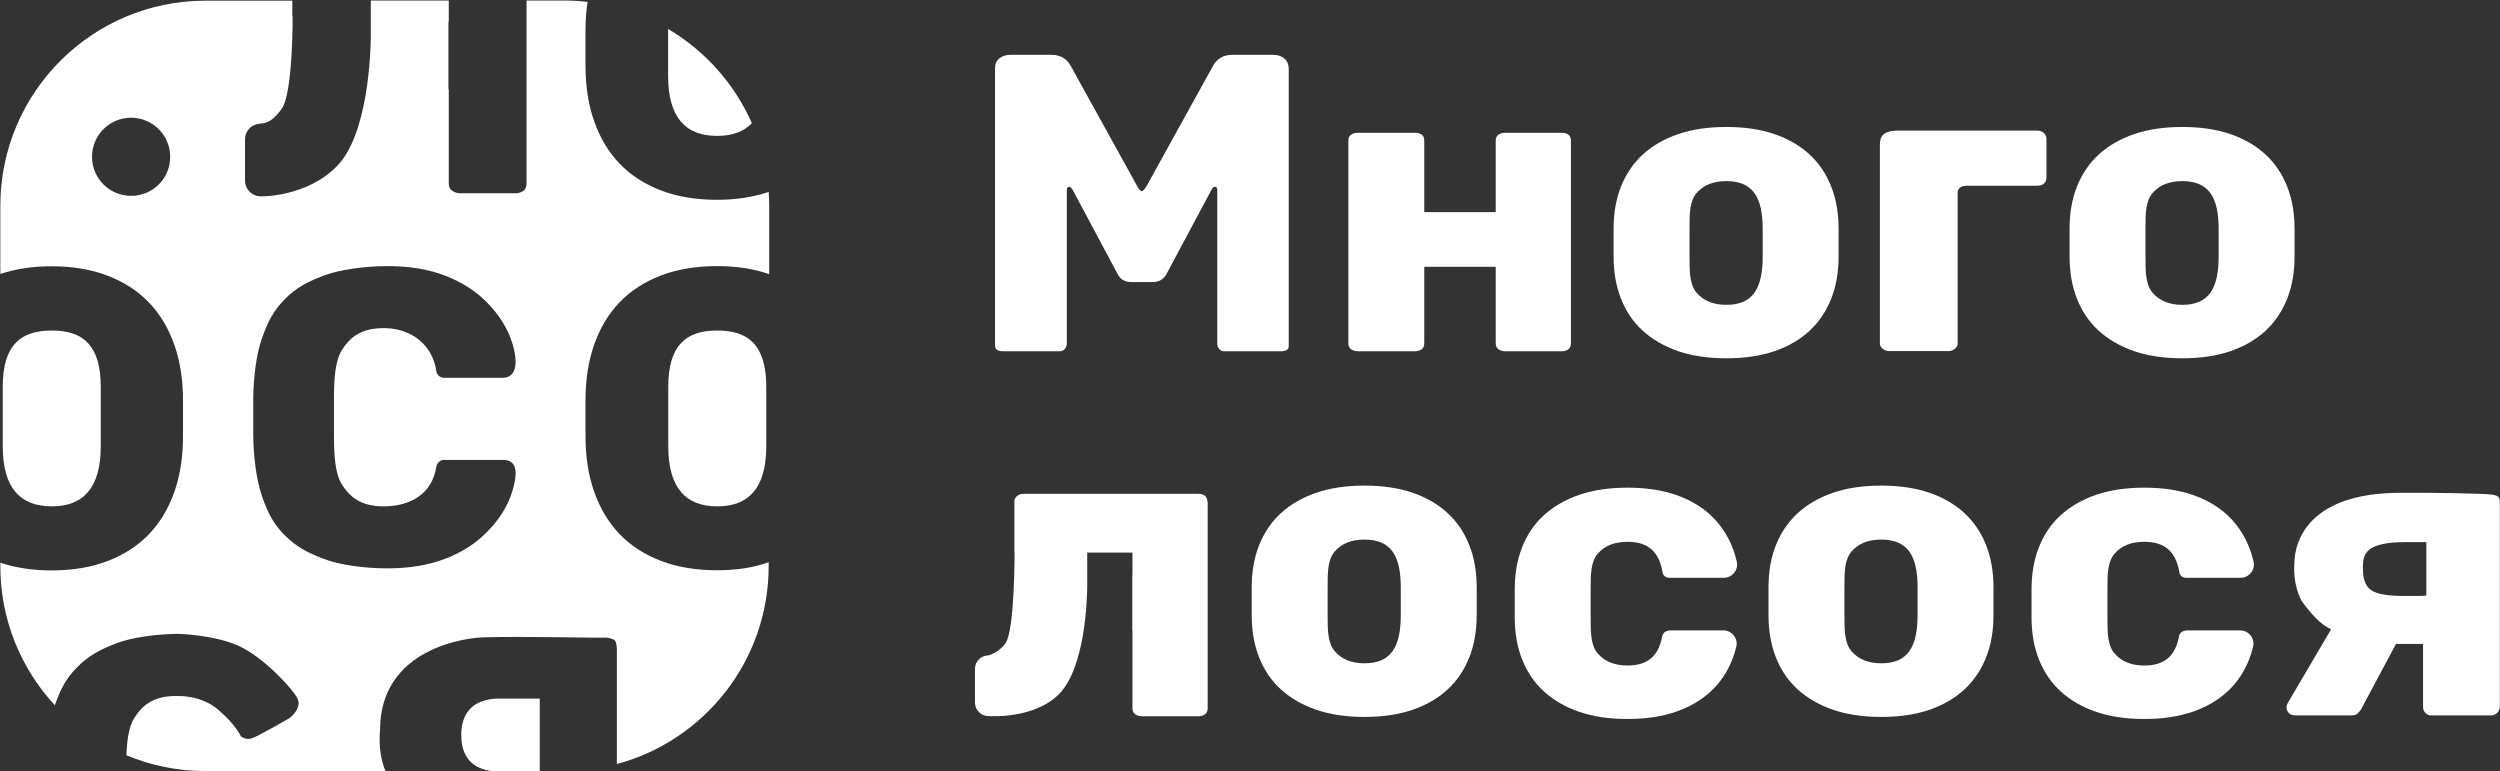 <?xml version="1.0" encoding="UTF-8"?> <svg xmlns="http://www.w3.org/2000/svg" width="1459" height="450" viewBox="0 0 1459 450" fill="none"><rect x="0" y="0" width="1459" height="450" fill="#333333" stroke="none"/><path d="M750.8 204.3C749.9 204.8 748.9 205 747.9 205H714.4C713.2 205 712.2 204.5 711.5 203.6C710.7 202.7 710.4 201.6 710.4 200.3V110.9C710.4 109.7 710 109 709.1 109C708.4 109 707.7 109.5 707.1 110.6L680.4 160.6C678.7 163.2 676.2 164.6 672.8 164.6H660.2C656.8 164.6 654.3 163.3 652.6 160.6L625.9 110.6C625.2 109.5 624.5 109 623.9 109C623.1 109 622.6 109.6 622.6 110.9V200.3C622.6 201.5 622.2 202.6 621.5 203.6C620.7 204.5 619.8 205 618.6 205H585C584 205 583 204.8 582.1 204.3C581.2 203.8 580.7 203 580.7 201.7V39.9C580.7 37.4 581.5 35.5 583.2 34.1C584.9 32.7 587.1 32 589.8 32H613.6C618.7 32 622.4 34.1 624.8 38.3L663.6 108.5C664.6 110.5 665.5 111.5 666.4 111.5C667.1 111.5 668 110.5 669.2 108.5L708 38.3C710.4 34.1 714.1 32 719.2 32H743C745.7 32 747.9 32.7 749.6 34.2C751.3 35.7 752.1 37.7 752.1 40.1V201.7C752.2 203 751.7 203.8 750.8 204.3Z" fill="white"></path><path d="M916.8 200.3C916.8 201.9 916.3 203.1 915.2 203.9C914.2 204.6 912.9 205 911.5 205H878.4C877 205 875.7 204.6 874.6 203.9C873.5 203.2 872.9 202 872.9 200.3V155.7H831.2V200.3C831.2 201.9 830.7 203.1 829.6 203.9C828.5 204.6 827.3 205 825.9 205H792.4C791 205 789.7 204.6 788.6 203.9C787.5 203.2 786.9 202 786.9 200.3V82.2C786.9 80.4 787.5 79.2 788.6 78.5C789.7 77.8 791 77.5 792.4 77.5H825.9C827.3 77.5 828.5 77.8 829.6 78.5C830.7 79.2 831.2 80.4 831.2 82.2V123.8H872.9V82.2C872.9 80.4 873.5 79.2 874.6 78.5C875.7 77.8 877 77.5 878.4 77.5H911.5C912.9 77.5 914.1 77.8 915.2 78.5C916.2 79.2 916.8 80.4 916.8 82.2V200.3Z" fill="white"></path><path d="M1147.1 108.5C1143.9 108.5 1142.5 110.6 1142.5 112.2V200.5C1142.5 201.7 1141.9 202.7 1140.8 203.6C1139.7 204.5 1138.4 204.9 1136.9 204.9H1102.7C1101.2 204.9 1099.9 204.5 1098.8 203.6C1097.7 202.7 1097.1 201.7 1097.1 200.5V87.1C1097.1 81.6 1096.4 76.2 1108.2 76.2H1188.4C1190.5 76.2 1191.9 76.7 1192.9 77.7C1193.8 78.7 1194.3 79.8 1194.3 81V104C1194.3 105.2 1193.8 106.2 1192.9 107.1C1192 108 1190.5 108.4 1188.4 108.4H1147.1V108.5Z" fill="white"></path><path d="M1073 149.6C1073 158.8 1071.6 167 1068.7 174.3C1065.8 181.6 1061.6 187.9 1056.1 193C1050.6 198.1 1043.8 202.1 1035.7 204.9C1027.6 207.7 1018.2 209.1 1007.5 209.1C996.8 209.1 987.5 207.7 979.3 204.9C971.2 202.1 964.3 198.1 958.7 193C953.1 187.9 948.9 181.7 946 174.3C943.1 167 941.7 158.7 941.7 149.6V133.6C941.7 124.4 943.1 116.2 946 108.9C948.9 101.6 953.1 95.4 958.7 90.2C964.3 85.1 971.1 81.1 979.3 78.3C987.4 75.5 996.8 74.1 1007.5 74.1C1018.2 74.1 1027.5 75.5 1035.7 78.3C1043.8 81.1 1050.6 85.1 1056.1 90.2C1061.6 95.3 1065.8 101.5 1068.7 108.9C1071.6 116.2 1073 124.5 1073 133.6V149.6ZM1028.7 133.6C1028.7 115 1022.9 105.7 1007.5 105.7C999.9 105.7 994.1 108 990.1 112.7C986.1 117.4 986 124.3 986 133.7V149.7C986 159 986.1 166 990.1 170.8C994.1 175.5 999.9 177.9 1007.5 177.9C1022.9 177.9 1028.7 168.5 1028.7 149.7V133.6Z" fill="white"></path><path d="M861.8 358.9C861.8 368.1 860.4 376.3 857.5 383.6C854.6 390.9 850.4 397.2 844.9 402.3C839.4 407.4 832.6 411.4 824.5 414.2C816.4 417 807 418.4 796.3 418.4C785.6 418.4 776.3 417 768.1 414.2C760 411.4 753.1 407.4 747.5 402.3C741.9 397.2 737.7 391 734.8 383.6C731.9 376.3 730.5 368 730.5 358.9V342.9C730.5 333.7 731.9 325.5 734.8 318.2C737.7 310.9 741.9 304.7 747.5 299.5C753.1 294.4 759.9 290.4 768.1 287.6C776.2 284.8 785.6 283.4 796.3 283.4C807 283.4 816.3 284.8 824.5 287.6C832.6 290.4 839.4 294.4 844.9 299.5C850.4 304.6 854.6 310.8 857.5 318.2C860.4 325.5 861.8 333.8 861.8 342.9V358.9ZM817.5 342.8C817.5 324.2 811.7 314.9 796.3 314.9C788.7 314.9 782.9 317.2 778.9 321.9C774.9 326.6 774.8 333.5 774.8 342.9V358.9C774.8 368.2 774.9 375.2 778.9 380C782.9 384.7 788.7 387.1 796.3 387.1C811.7 387.1 817.5 377.7 817.5 358.9V342.8Z" fill="white"></path><path d="M1339.1 149.6C1339.1 158.8 1337.7 167 1334.8 174.3C1331.9 181.6 1327.7 187.9 1322.2 193C1316.7 198.1 1309.9 202.1 1301.8 204.9C1293.7 207.7 1284.3 209.1 1273.6 209.1C1262.9 209.1 1253.6 207.7 1245.4 204.9C1237.3 202.1 1230.4 198.1 1224.8 193C1219.2 187.9 1215 181.7 1212.1 174.3C1209.2 167 1207.8 158.7 1207.8 149.6V133.6C1207.8 124.4 1209.2 116.2 1212.1 108.9C1215 101.6 1219.2 95.4 1224.8 90.2C1230.4 85.1 1237.2 81.1 1245.4 78.3C1253.5 75.5 1262.9 74.1 1273.6 74.1C1284.3 74.1 1293.6 75.5 1301.8 78.3C1309.9 81.1 1316.7 85.1 1322.2 90.2C1327.7 95.3 1331.9 101.5 1334.8 108.9C1337.7 116.2 1339.1 124.5 1339.1 133.6V149.6ZM1294.8 133.6C1294.8 115 1289 105.7 1273.6 105.7C1266 105.7 1260.2 108 1256.2 112.7C1252.2 117.4 1252.1 124.3 1252.1 133.7V149.7C1252.1 159 1252.2 166 1256.2 170.8C1260.2 175.5 1266 177.9 1273.6 177.9C1289 177.9 1294.8 168.5 1294.8 149.7V133.6Z" fill="white"></path><path d="M1458.4 290.499C1458.2 289.999 1457.7 289.599 1457 289.299C1456.2 288.999 1455.2 288.799 1453.9 288.599C1450.4 288.099 1421.4 287.399 1401 287.599C1348.2 287.599 1339 314.899 1339 329.099C1338.2 339.899 1341.8 348.899 1344 351.799C1346.2 354.799 1348.7 357.799 1351.4 360.599C1354.1 363.399 1357.1 365.699 1360.4 367.299L1348 388.4L1335.6 409.499C1335.2 410.099 1334.9 410.699 1334.7 411.299C1334.5 411.899 1334.4 412.399 1334.4 412.999C1334.4 413.599 1334.5 414.2 1334.8 414.7C1335.1 415.2 1335.4 415.7 1335.8 416.2C1336.3 416.7 1336.8 417 1337.5 417.2C1338.2 417.4 1339 417.499 1339.9 417.499H1356.2H1372.5C1373.3 417.499 1373.9 417.4 1374.5 417.2C1375.1 417 1375.5 416.8 1375.9 416.4C1376.2 416.1 1376.6 415.699 1376.9 415.299C1377.2 414.899 1377.6 414.499 1377.9 413.999L1388.1 394.9L1398.3 375.799H1406.2H1414.1V394.2V412.599C1414.1 413.199 1414.2 413.8 1414.4 414.4C1414.6 415 1415 415.499 1415.4 415.999C1415.9 416.499 1416.4 416.899 1416.9 417.099C1417.4 417.399 1418 417.499 1418.6 417.499H1436.3H1454C1454.6 417.499 1455.2 417.399 1455.8 417.099C1456.4 416.799 1456.9 416.499 1457.4 415.999C1457.9 415.499 1458.3 414.899 1458.5 414.299C1458.7 413.699 1458.9 412.999 1458.9 412.299V353.099V293.9C1458.9 293.1 1458.9 292.399 1458.8 291.799C1458.7 291.499 1458.6 290.999 1458.4 290.499ZM1415.9 347.599C1414 347.799 1411.8 347.799 1409.3 347.799C1406.7 347.799 1404.6 347.799 1402.9 347.799C1393.4 347.799 1387 346.7 1383.8 344.4C1380.6 342.2 1379 338.1 1379 332.2V330.099C1379 324.699 1381.1 321 1385.3 319.2C1389.5 317.3 1395.4 316.4 1403 316.4H1416V347.599H1415.9Z" fill="white"></path><path d="M973.9 368.1C972.1 368.1 970.5 369.4 970.1 371.2C968 382.7 961.8 388.4 949.8 388.4C942.2 388.4 936.4 386 932.4 381.3C928.4 376.6 928.3 369.5 928.3 360.2V344.2C928.3 334.9 928.4 327.9 932.4 323.2C936.4 318.5 942.2 316.2 949.8 316.2C962.1 316.2 968.3 322.2 970.3 334.1C970.6 335.9 972.2 337.2 974.1 337.2H1006C1010.9 337.2 1014.7 332.6 1013.6 327.8C1012.9 324.9 1012.1 322.1 1011 319.4C1008.1 312.1 1003.9 305.9 998.4 300.7C992.9 295.6 986.1 291.6 978 288.8C969.9 286 960.5 284.6 949.8 284.6C939.1 284.6 929.8 286 921.6 288.8C913.5 291.6 906.6 295.6 901 300.7C895.4 305.8 891.2 312 888.3 319.4C885.4 326.7 884 335 884 344.1V360.1C884 369.3 885.4 377.5 888.3 384.8C891.2 392.1 895.4 398.4 901 403.5C906.6 408.6 913.4 412.6 921.6 415.4C929.7 418.2 939.1 419.6 949.8 419.6C960.5 419.6 969.8 418.2 978 415.4C986.1 412.6 992.9 408.6 998.4 403.5C1003.9 398.4 1008.1 392.2 1011 384.8C1011.9 382.4 1012.7 380 1013.3 377.4C1014.5 372.6 1010.7 367.9 1005.8 367.9H973.9V368.1Z" fill="white"></path><path d="M1163.4 358.9C1163.4 368.1 1162 376.3 1159.1 383.6C1156.2 390.9 1152 397.2 1146.5 402.3C1141 407.4 1134.2 411.4 1126.1 414.2C1118 417 1108.6 418.4 1097.9 418.4C1087.2 418.4 1077.9 417 1069.7 414.2C1061.6 411.4 1054.7 407.4 1049.1 402.3C1043.5 397.2 1039.3 391 1036.4 383.6C1033.5 376.3 1032.1 368 1032.1 358.9V342.9C1032.1 333.7 1033.5 325.5 1036.4 318.2C1039.3 310.9 1043.5 304.7 1049.1 299.5C1054.7 294.4 1061.5 290.4 1069.7 287.6C1077.8 284.8 1087.2 283.4 1097.9 283.4C1108.6 283.4 1117.9 284.8 1126.1 287.6C1134.2 290.4 1141 294.4 1146.5 299.5C1152 304.6 1156.2 310.8 1159.1 318.2C1162 325.5 1163.4 333.8 1163.4 342.9V358.9ZM1119.1 342.8C1119.1 324.2 1113.3 314.9 1097.9 314.9C1090.3 314.9 1084.5 317.2 1080.5 321.9C1076.5 326.6 1076.4 333.5 1076.4 342.9V358.9C1076.4 368.2 1076.5 375.2 1080.5 380C1084.5 384.7 1090.3 387.1 1097.9 387.1C1113.3 387.1 1119.1 377.7 1119.1 358.9V342.8Z" fill="white"></path><path d="M1275.5 368.1C1273.7 368.1 1272.1 369.4 1271.7 371.2C1269.6 382.7 1263.4 388.4 1251.4 388.4C1243.8 388.4 1238 386 1234 381.3C1230 376.6 1229.9 369.5 1229.9 360.2V344.2C1229.9 334.9 1230 327.9 1234 323.2C1238 318.5 1243.8 316.2 1251.4 316.2C1263.7 316.2 1269.9 322.2 1271.9 334.1C1272.2 335.9 1273.8 337.2 1275.7 337.2H1307.6C1312.5 337.2 1316.3 332.6 1315.2 327.8C1314.5 324.9 1313.7 322.1 1312.6 319.4C1309.7 312.1 1305.5 305.9 1300 300.7C1294.5 295.6 1287.7 291.6 1279.6 288.8C1271.5 286 1262.1 284.6 1251.4 284.6C1240.7 284.6 1231.4 286 1223.2 288.8C1215.1 291.6 1208.2 295.6 1202.6 300.7C1197 305.8 1192.8 312 1189.9 319.4C1187 326.7 1185.6 335 1185.6 344.1V360.1C1185.6 369.3 1187 377.5 1189.9 384.8C1192.8 392.1 1197 398.4 1202.6 403.5C1208.2 408.6 1215 412.6 1223.2 415.4C1231.3 418.2 1240.7 419.6 1251.4 419.6C1262.1 419.6 1271.4 418.2 1279.6 415.4C1287.7 412.6 1294.5 408.6 1300 403.5C1305.5 398.4 1309.7 392.2 1312.6 384.8C1313.5 382.4 1314.3 380 1314.9 377.4C1316.1 372.6 1312.3 367.9 1307.4 367.9H1275.5V368.1Z" fill="white"></path><path d="M703 289.2C702 288.5 700.7 288.2 699.3 288.2H695.3H597.3C593.2 288.2 592 291.4 592 292.2V308.7V322.9H592.1C592.1 322.9 592.2 367.9 586.8 375.4C582.6 381.2 576.8 382.5 576.8 382.5C574.7 382.5 572.7 383.4 571.3 384.8C569.9 386.2 569 388.1 569 390.3V400.2V410.1C569 412.2 569.9 414.2 571.3 415.6C572.7 417 574.6 417.9 576.8 417.9C576.8 417.9 603.4 420 618.2 404.9C633.3 389.5 634.4 349.8 634.5 342.9V342.2C634.5 342 634.5 341.9 634.5 341.9V322.5H660.9V335.5H660.8V368H660.9V413.3C660.9 415 661.5 416.2 662.6 416.9C663.7 417.7 665 418 666.4 418H699.5C700.9 418 702.1 417.6 703.2 416.9C704.2 416.1 704.8 414.9 704.8 413.3V293.3C704.6 291.1 704 289.8 703 289.2Z" fill="white"></path><path d="M438.8 71.899C428.6 48.799 411.4 29.599 389.9 16.899V44.199C389.9 68.899 400.4 79.299 418.4 79.299C418.4 79.299 418.4 79.299 418.5 79.299H418.6C427.2 79.299 434 76.899 438.8 71.899Z" fill="white"></path><path d="M315 429V407.7H289.5C272.3 408.7 269.2 420.2 269.2 429C269.2 437.3 272 448.1 287 450H315V429Z" fill="white"></path><path d="M447.2 260.399V225.799C447.2 201.299 436.7 192.899 418.7 192.899C418.7 192.899 418.7 192.899 418.6 192.899H418.5C400.5 192.899 390 201.299 390 225.799V260.399C390 285.099 400.5 295.499 418.5 295.499C418.5 295.499 418.5 295.499 418.6 295.499H418.7C436.7 295.499 447.2 285.099 447.2 260.399Z" fill="white"></path><path d="M1.6 225.799V260.399C1.6 285.099 12.1 295.499 30.1 295.499C30.1 295.499 30.1 295.499 30.2 295.499H30.3C48.3 295.499 58.8 285.099 58.8 260.399V225.799C58.8 201.299 48.3 192.899 30.3 192.899C30.3 192.899 30.3 192.899 30.2 192.899H30.1C12.1 192.899 1.6 201.299 1.6 225.799Z" fill="white"></path><path d="M418.6 332.8C418.5 332.8 418.5 332.8 418.4 332.8C405.9 332.8 394.9 330.9 385.4 327.2C375.9 323.5 367.9 318.3 361.5 311.6C355.1 304.9 350.2 296.7 346.8 287.1C343.4 277.5 341.7 266.6 341.7 254.6V233.5C341.7 221.5 343.4 210.6 346.8 201C350.2 191.4 355.1 183.2 361.5 176.5C367.9 169.8 375.9 164.6 385.4 160.9C394.9 157.2 405.9 155.3 418.4 155.3C418.5 155.3 418.5 155.3 418.6 155.3C430 155.3 440 156.9 448.9 160V120C448.9 117.3 448.8 114.7 448.6 112C439.8 115 429.8 116.6 418.6 116.6C418.5 116.6 418.5 116.6 418.4 116.6C405.9 116.6 394.9 114.7 385.4 111C375.9 107.3 367.9 102.1 361.5 95.4C355.1 88.7 350.2 80.5 346.8 70.9C343.4 61.3 341.7 50.4 341.7 38.4V17.3C341.7 11.6 342.1 6.2 342.9 1.1C338.4 0.6 333.8 0.3 329.2 0.3H307.3V107C307.3 109 306.7 110.5 305.4 111.4C304.1 112.3 302.7 112.8 301 112.8H268.6C266.9 112.8 265.4 112.3 264 111.4C262.6 110.5 261.9 109 261.9 107V52.1H261.7V12.7H261.9V0.3H216.4V20.4C216.4 20.4 216.4 20.6 216.4 20.8V21.7C216.3 30.1 215 78.2 196.7 96.9C178.8 115.2 152.3 114.6 152.3 114.6C149.7 114.6 147.4 113.6 145.7 111.9C144 110.2 143 107.9 143 105.3V91.4V81.4C143 78.8 144 76.5 145.7 74.8C147.4 73.1 149.7 72.3 152.3 72.1C156 71.7 159.3 70.6 164.4 63.5C171 54.4 170.8 9.5 170.8 9.5H170.6V0.4H119.9C53.8 0.4 0.2 54 0.2 120.1V159.9C8.9 157 18.8 155.4 29.9 155.4C30 155.4 30 155.4 30.1 155.4C42.6 155.4 53.6 157.3 63.1 161C72.6 164.7 80.6 169.9 87 176.6C93.4 183.3 98.3 191.5 101.7 201.1C105.1 210.7 106.8 221.6 106.8 233.6V254.7C106.8 266.7 105.1 277.6 101.7 287.2C98.3 296.8 93.4 305 87 311.7C80.6 318.4 72.6 323.6 63.1 327.3C53.6 331 42.6 332.9 30.1 332.9C30 332.9 30 332.9 29.9 332.9C18.8 332.9 9 331.3 0.2 328.4V330.4C0.2 361.8 12.3 390.3 32 411.6C35.4 402.1 38.5 395.9 45.1 389.3C51.8 382.6 58 379.3 67.7 375.5C77 371.9 91.3 370.1 103.7 369.9C103.7 369.9 124.9 370.4 139.2 376.9C153.5 383.3 170.4 401.5 173.5 407.4C176.6 413.3 169.1 419 169.1 419C169.1 419 150.7 429.7 146.9 430.9C143.1 432.1 140.5 429.6 140.5 429.6C140.5 429.6 137.7 423.1 127.5 414.3C117.3 405.5 103.7 406.2 103.7 406.2C89.1 405.9 82.9 412 78.5 418.8C75.2 423.9 74.1 431.7 73.8 440.8C88 446.7 103.5 450 119.8 450H225C222.8 445 220.8 436.4 221.8 426C221.8 378.8 271.2 371.9 283.8 371.9C307.7 371.3 349.7 372.4 354 372.1C355.5 372.3 356.7 372.6 357.6 373C358.5 373.4 359 373.9 359.3 374.5C359.5 375.1 359.7 375.8 359.8 376.5C359.9 377.3 360 378.1 360 379.1V445.9C411 432.2 448.6 385.7 448.6 330.3V328.1C440.1 331.2 430 332.8 418.6 332.8ZM76.5 114.3C63.9 114.3 53.7 104.1 53.7 91.5C53.7 78.9 63.9 68.7 76.5 68.7C89.1 68.7 99.3 78.9 99.3 91.5C99.4 104.1 89.2 114.3 76.5 114.3ZM199.7 283C204.1 289.7 210.3 295.8 224.9 295.5C239.6 295.2 252.2 288.2 254.6 272.5C255 270.1 256.9 268.4 259.1 268.4H293.3C299.2 268.4 303.4 271.5 299.2 286C296.4 295.8 290.8 303.8 284.2 310.5C277.6 317.2 269.5 322.4 259.8 326.1C250.1 329.8 238.9 331.7 226.2 331.7C213.5 331.7 198.5 329.9 188.8 326.1C179.1 322.4 172.9 319.1 166.2 312.4C159.5 305.7 156.4 299.5 153 289.9C149.6 280.3 147.8 265.6 147.8 253.6V243.5V233.4C147.8 221.4 149.5 206.7 153 197.1C156.4 187.5 159.6 181.3 166.2 174.6C172.9 167.9 179.1 164.6 188.8 160.9C198.5 157.2 213.5 155.3 226.2 155.3C238.9 155.3 250.1 157.1 259.8 160.9C269.5 164.6 277.6 169.8 284.2 176.5C290.8 183.2 296.3 191.2 299.2 201C303.4 215.5 299.2 220.5 293.3 220.5H259.1C256.9 220.5 254.9 218.8 254.6 216.4C252.3 200.8 239.6 191.8 224.9 191.5C210.3 191.2 204.1 197.3 199.7 204C195.5 210.5 194.9 221.2 194.9 233.4V243.5V253.6C194.9 265.8 195.5 276.5 199.7 283Z" fill="white"></path></svg> 